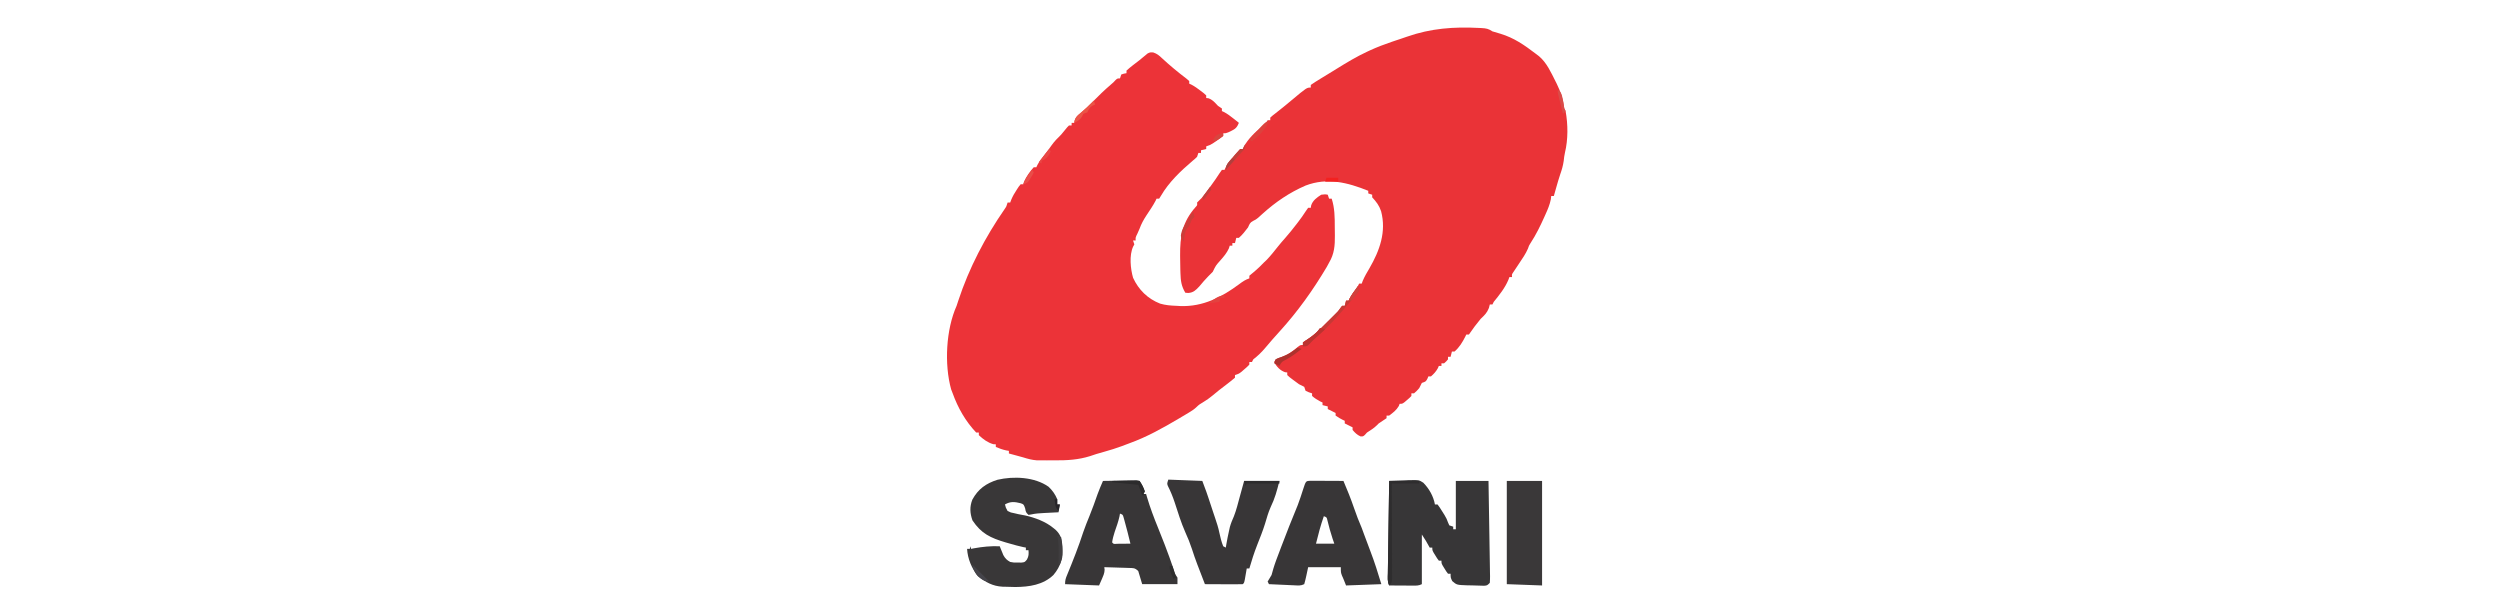<?xml version="1.0" encoding="UTF-8"?>
<svg version="1.1" xmlns="http://www.w3.org/2000/svg" width="1913" height="470">
<path d="M0 0 C2.929 1.01 4.421 2.233 6.652 4.371 C12.612 9.912 18.866 15.1 25.355 20.012 C26.072 20.625 26.789 21.239 27.527 21.871 C27.527 22.531 27.527 23.191 27.527 23.871 C28.089 24.129 28.651 24.387 29.23 24.652 C31.794 26.013 33.98 27.599 36.277 29.371 C37.476 30.284 37.476 30.284 38.699 31.215 C39.303 31.761 39.906 32.308 40.527 32.871 C40.527 33.531 40.527 34.191 40.527 34.871 C41.084 34.933 41.641 34.995 42.215 35.059 C45.478 36.205 47.168 38.391 49.527 40.871 C50.517 41.531 51.507 42.191 52.527 42.871 C52.527 43.531 52.527 44.191 52.527 44.871 C53.089 45.126 53.651 45.382 54.23 45.645 C56.821 47.028 58.978 48.67 61.277 50.496 C62.077 51.128 62.876 51.759 63.699 52.41 C64.302 52.892 64.906 53.374 65.527 53.871 C64.142 57.305 62.873 58.571 59.527 60.121 C58.826 60.456 58.125 60.791 57.402 61.137 C55.527 61.871 55.527 61.871 53.527 61.871 C53.527 62.531 53.527 63.191 53.527 63.871 C51.445 65.562 51.445 65.562 48.715 67.434 C47.822 68.054 46.928 68.674 46.008 69.312 C43.527 70.871 43.527 70.871 40.527 71.871 C40.527 72.531 40.527 73.191 40.527 73.871 C39.207 74.201 37.887 74.531 36.527 74.871 C36.527 75.531 36.527 76.191 36.527 76.871 C35.867 76.871 35.207 76.871 34.527 76.871 C34.197 77.861 33.867 78.851 33.527 79.871 C31.996 81.379 31.996 81.379 30.027 82.996 C21.02 90.671 11.853 99.379 5.895 109.699 C5.218 110.774 5.218 110.774 4.527 111.871 C3.867 111.871 3.207 111.871 2.527 111.871 C2.172 112.646 2.172 112.646 1.809 113.438 C-0.249 117.345 -2.755 120.974 -5.195 124.65 C-7.368 127.975 -9.125 131.111 -10.473 134.871 C-11.01 136.102 -11.552 137.331 -12.098 138.559 C-13.6 141.581 -13.6 141.581 -13.473 143.871 C-14.133 143.871 -14.793 143.871 -15.473 143.871 C-15.143 144.861 -14.813 145.851 -14.473 146.871 C-14.772 147.418 -15.071 147.964 -15.379 148.527 C-18.49 155.194 -17.439 165.514 -15.445 172.441 C-11.196 181.645 -4.248 188.486 5.23 192.195 C9.324 193.4 13.277 193.722 17.527 193.871 C18.613 193.934 19.698 193.997 20.816 194.062 C38.071 194.656 52.374 187.302 65.896 177.21 C68.442 175.313 70.49 173.883 73.527 172.871 C73.527 172.211 73.527 171.551 73.527 170.871 C74.962 169.637 76.402 168.409 77.879 167.227 C80.261 165.268 82.375 163.078 84.527 160.871 C85.29 160.149 86.054 159.427 86.84 158.684 C89.959 155.42 92.703 151.945 95.496 148.402 C97.243 146.225 99.038 144.134 100.902 142.059 C103.994 138.568 106.87 134.938 109.715 131.246 C110.131 130.708 110.547 130.169 110.976 129.614 C113.003 126.964 114.917 124.288 116.703 121.473 C117.305 120.614 117.907 119.756 118.527 118.871 C119.187 118.871 119.847 118.871 120.527 118.871 C120.674 117.982 120.674 117.982 120.824 117.074 C122.057 113.21 125.197 111.016 128.527 108.871 C131.465 108.496 131.465 108.496 133.527 108.871 C133.857 109.861 134.187 110.851 134.527 111.871 C135.187 111.871 135.847 111.871 136.527 111.871 C138.86 119.048 138.9 126.17 138.898 133.652 C138.902 135.801 138.939 137.947 138.977 140.096 C139.04 147.79 138.577 154.121 134.527 160.871 C133.974 161.9 133.421 162.928 132.852 163.988 C122.272 181.815 110.624 198.175 96.656 213.527 C93.008 217.544 89.409 221.61 85.938 225.781 C83.034 229.26 80.134 232.088 76.527 234.871 C76.197 235.531 75.867 236.191 75.527 236.871 C74.867 236.871 74.207 236.871 73.527 236.871 C73.527 237.531 73.527 238.191 73.527 238.871 C71.883 240.562 71.883 240.562 69.715 242.434 C69.007 243.054 68.299 243.674 67.57 244.312 C65.527 245.871 65.527 245.871 62.527 246.871 C62.527 247.531 62.527 248.191 62.527 248.871 C60.354 250.72 58.173 252.463 55.902 254.184 C54.659 255.137 53.417 256.092 52.176 257.047 C51.563 257.516 50.95 257.986 50.319 258.47 C48.621 259.798 46.971 261.167 45.328 262.562 C43.047 264.442 40.878 266.007 38.34 267.496 C36.383 268.646 34.749 269.64 33.176 271.28 C31.347 273.045 29.497 274.238 27.316 275.543 C26.49 276.039 25.664 276.535 24.812 277.047 C23.934 277.566 23.057 278.086 22.152 278.621 C21.252 279.157 20.352 279.692 19.424 280.244 C7.244 287.453 -5.099 294.35 -18.461 299.142 C-20.374 299.835 -22.273 300.565 -24.172 301.297 C-28.423 302.894 -32.732 304.189 -37.098 305.434 C-38.548 305.851 -39.999 306.268 -41.449 306.688 C-42.49 306.987 -42.49 306.987 -43.552 307.293 C-45.173 307.781 -46.775 308.333 -48.371 308.898 C-57.252 311.683 -65.82 312.189 -75.087 312.132 C-77.167 312.121 -79.246 312.132 -81.326 312.145 C-82.671 312.143 -84.015 312.141 -85.359 312.137 C-86.558 312.134 -87.756 312.132 -88.991 312.13 C-92.724 311.852 -95.914 311.007 -99.473 309.871 C-101.451 309.326 -103.43 308.784 -105.41 308.246 C-106.847 307.856 -106.847 307.856 -108.312 307.457 C-109.382 307.167 -109.382 307.167 -110.473 306.871 C-110.473 306.211 -110.473 305.551 -110.473 304.871 C-111.195 304.747 -111.916 304.624 -112.66 304.496 C-115.43 303.881 -117.87 302.987 -120.473 301.871 C-120.473 301.211 -120.473 300.551 -120.473 299.871 C-121.463 299.809 -121.463 299.809 -122.473 299.746 C-126.799 298.484 -130.191 295.941 -133.473 292.871 C-133.473 292.211 -133.473 291.551 -133.473 290.871 C-134.133 290.871 -134.793 290.871 -135.473 290.871 C-143.685 282.178 -149.435 272.049 -153.473 260.871 C-154.06 259.355 -154.06 259.355 -154.66 257.809 C-159.979 238.578 -158.624 212.092 -150.473 193.871 C-150.012 192.546 -149.571 191.213 -149.16 189.871 C-140.995 164.999 -128.532 141.21 -113.643 119.733 C-112.308 117.773 -112.308 117.773 -111.473 114.871 C-110.813 114.871 -110.153 114.871 -109.473 114.871 C-109.205 114.145 -108.936 113.42 -108.66 112.672 C-107.486 109.902 -106.133 107.562 -104.473 105.059 C-103.957 104.268 -103.441 103.478 -102.91 102.664 C-102.436 102.072 -101.961 101.481 -101.473 100.871 C-100.813 100.871 -100.153 100.871 -99.473 100.871 C-99.266 100.211 -99.06 99.551 -98.848 98.871 C-96.981 94.799 -94.497 91.183 -91.473 87.871 C-90.813 87.871 -90.153 87.871 -89.473 87.871 C-89.211 87.3 -88.949 86.729 -88.68 86.141 C-87.384 83.704 -85.884 81.711 -84.16 79.559 C-81.969 76.796 -79.849 74.024 -77.848 71.121 C-75.675 68.036 -73.177 65.509 -70.473 62.871 C-68.894 61.007 -67.34 59.127 -65.805 57.227 C-65.365 56.779 -64.926 56.332 -64.473 55.871 C-63.813 55.871 -63.153 55.871 -62.473 55.871 C-62.473 55.211 -62.473 54.551 -62.473 53.871 C-61.813 53.871 -61.153 53.871 -60.473 53.871 C-60.385 53.282 -60.297 52.693 -60.207 52.086 C-59.275 49.276 -58.005 48.291 -55.723 46.434 C-52.468 43.71 -49.439 40.912 -46.473 37.871 C-41.884 33.183 -37.225 28.675 -32.234 24.414 C-30.448 22.898 -30.448 22.898 -28.867 21.172 C-27.473 19.871 -27.473 19.871 -25.473 19.871 C-25.143 18.881 -24.813 17.891 -24.473 16.871 C-22.41 16.184 -22.41 16.184 -20.473 15.871 C-20.473 15.211 -20.473 14.551 -20.473 13.871 C-17.313 10.996 -13.853 8.48 -10.473 5.871 C-9.724 5.246 -8.975 4.621 -8.203 3.977 C-7.529 3.426 -6.855 2.876 -6.16 2.309 C-5.566 1.812 -4.972 1.316 -4.359 0.805 C-2.473 -0.129 -2.473 -0.129 0 0 Z " fill="#EC3338" transform="translate(882.473,40.129)"/>
<path d="M0 0 C1.037 0.046 1.037 0.046 2.094 0.093 C5.686 0.308 7.372 0.581 10.438 2.625 C12.467 3.269 14.511 3.868 16.562 4.438 C26.955 7.576 34.851 13.081 43.438 19.625 C44.313 20.289 45.188 20.953 46.09 21.637 C52.01 26.651 55.248 33.989 58.688 40.812 C59.2 41.828 59.2 41.828 59.722 42.864 C62.767 49.044 64.515 54.769 65.438 61.625 C65.767 62.285 66.097 62.945 66.438 63.625 C68.294 73.939 68.389 85.268 65.938 95.465 C65.454 97.553 65.2 99.556 65 101.688 C64.47 105.395 63.58 108.47 62.336 111.973 C61.193 115.346 60.218 118.761 59.25 122.188 C58.906 123.406 58.562 124.624 58.207 125.879 C57.953 126.785 57.699 127.691 57.438 128.625 C56.778 128.625 56.117 128.625 55.438 128.625 C55.341 129.453 55.244 130.28 55.145 131.133 C54.313 135.238 52.851 138.704 51.125 142.5 C50.807 143.21 50.49 143.919 50.163 144.65 C47.035 151.598 43.797 158.297 39.586 164.668 C38.37 166.605 38.37 166.605 37.641 168.82 C35.86 172.97 33.316 176.566 30.812 180.312 C29.795 181.834 28.782 183.359 27.773 184.887 C27.325 185.557 26.877 186.227 26.416 186.917 C25.272 188.586 25.272 188.586 25.438 190.625 C24.777 190.625 24.117 190.625 23.438 190.625 C23.167 191.357 22.896 192.089 22.617 192.844 C19.985 199.05 15.683 204.436 11.438 209.625 C11.107 210.285 10.777 210.945 10.438 211.625 C9.777 211.625 9.117 211.625 8.438 211.625 C8.097 212.955 8.097 212.955 7.75 214.312 C6.22 218.173 4.432 219.764 1.438 222.625 C-1.744 226.5 -4.781 230.453 -7.562 234.625 C-8.223 234.625 -8.883 234.625 -9.562 234.625 C-9.831 235.182 -10.099 235.739 -10.375 236.312 C-12.619 240.682 -14.823 244.368 -18.562 247.625 C-19.223 247.625 -19.883 247.625 -20.562 247.625 C-20.892 248.945 -21.223 250.265 -21.562 251.625 C-22.223 251.625 -22.883 251.625 -23.562 251.625 C-23.562 252.285 -23.562 252.945 -23.562 253.625 C-24.938 255.25 -24.938 255.25 -26.562 256.625 C-27.223 256.625 -27.883 256.625 -28.562 256.625 C-28.562 257.285 -28.562 257.945 -28.562 258.625 C-29.223 258.625 -29.883 258.625 -30.562 258.625 C-30.934 259.491 -30.934 259.491 -31.312 260.375 C-32.745 262.954 -34.347 264.686 -36.562 266.625 C-37.222 266.625 -37.883 266.625 -38.562 266.625 C-38.831 267.264 -39.099 267.904 -39.375 268.562 C-40.562 270.625 -40.562 270.625 -43.562 271.625 C-44.247 272.949 -44.911 274.284 -45.562 275.625 C-47.562 277.875 -47.562 277.875 -49.562 279.625 C-50.222 279.625 -50.883 279.625 -51.562 279.625 C-51.562 280.285 -51.562 280.945 -51.562 281.625 C-53.023 283.133 -53.023 283.133 -54.938 284.75 C-55.564 285.289 -56.19 285.828 -56.836 286.383 C-58.562 287.625 -58.562 287.625 -60.562 287.625 C-60.769 288.182 -60.975 288.739 -61.188 289.312 C-63.139 292.595 -65.505 294.332 -68.562 296.625 C-69.222 296.625 -69.882 296.625 -70.562 296.625 C-70.562 297.285 -70.562 297.945 -70.562 298.625 C-72.542 299.989 -74.544 301.319 -76.562 302.625 C-77.058 303.12 -77.552 303.615 -78.062 304.125 C-80.287 306.35 -82.95 307.883 -85.562 309.625 C-86.099 310.223 -86.635 310.821 -87.188 311.438 C-88.562 312.625 -88.562 312.625 -90.5 312.562 C-93.145 311.36 -94.691 309.83 -96.562 307.625 C-96.562 306.965 -96.562 306.305 -96.562 305.625 C-97.181 305.316 -97.8 305.006 -98.438 304.688 C-99.812 304 -101.188 303.312 -102.562 302.625 C-102.562 301.965 -102.562 301.305 -102.562 300.625 C-103.46 300.192 -103.46 300.192 -104.375 299.75 C-106.562 298.625 -106.562 298.625 -109.562 296.625 C-109.562 295.965 -109.562 295.305 -109.562 294.625 C-110.181 294.316 -110.8 294.006 -111.438 293.688 C-112.812 293 -114.188 292.312 -115.562 291.625 C-115.562 290.965 -115.562 290.305 -115.562 289.625 C-116.882 289.295 -118.203 288.965 -119.562 288.625 C-119.562 287.965 -119.562 287.305 -119.562 286.625 C-120.14 286.357 -120.718 286.089 -121.312 285.812 C-123.618 284.596 -125.583 283.322 -127.562 281.625 C-127.562 280.965 -127.562 280.305 -127.562 279.625 C-128.769 279.223 -128.769 279.223 -130 278.812 C-130.846 278.421 -131.691 278.029 -132.562 277.625 C-133.058 276.14 -133.058 276.14 -133.562 274.625 C-134.869 273.908 -136.209 273.25 -137.562 272.625 C-139.172 271.495 -140.755 270.326 -142.312 269.125 C-143.112 268.517 -143.911 267.908 -144.734 267.281 C-145.639 266.461 -145.639 266.461 -146.562 265.625 C-146.562 264.965 -146.562 264.305 -146.562 263.625 C-147.119 263.563 -147.676 263.501 -148.25 263.438 C-152.046 262.104 -154.774 259.202 -156.562 255.625 C-155.198 252.897 -153.914 252.91 -151.062 251.938 C-146.075 250.053 -142.418 247.452 -138.375 244.016 C-136.562 242.625 -136.562 242.625 -134.562 242.625 C-134.562 241.965 -134.562 241.305 -134.562 240.625 C-133.148 239.648 -131.728 238.679 -130.277 237.758 C-125.533 234.624 -121.515 230.679 -117.562 226.625 C-115.031 224.093 -112.5 221.564 -109.938 219.062 C-107.564 216.741 -107.564 216.741 -105.875 214.312 C-105.442 213.756 -105.009 213.199 -104.562 212.625 C-103.903 212.625 -103.243 212.625 -102.562 212.625 C-102.233 211.305 -101.903 209.985 -101.562 208.625 C-100.903 208.625 -100.243 208.625 -99.562 208.625 C-99.315 208.068 -99.067 207.511 -98.812 206.938 C-97.347 204.226 -95.486 202.029 -93.562 199.625 C-92.854 198.314 -92.168 196.987 -91.562 195.625 C-90.903 195.625 -90.243 195.625 -89.562 195.625 C-89.312 194.938 -89.062 194.251 -88.805 193.543 C-87.367 190.167 -85.558 187.084 -83.688 183.938 C-75.837 170.43 -70.59 155.967 -74.75 140.25 C-76.235 135.808 -78.406 133.037 -81.562 129.625 C-81.562 128.965 -81.562 128.305 -81.562 127.625 C-82.552 127.295 -83.543 126.965 -84.562 126.625 C-84.562 125.965 -84.562 125.305 -84.562 124.625 C-100.367 118.263 -115.945 114.256 -132.562 120.625 C-144.958 126.022 -155.436 133.174 -165.437 142.182 C-166.348 142.999 -166.348 142.999 -167.277 143.832 C-167.815 144.322 -168.352 144.811 -168.906 145.316 C-170.562 146.625 -170.562 146.625 -172.705 147.686 C-175.148 148.921 -175.437 150.163 -176.562 152.625 C-178.709 155.464 -180.861 158.292 -183.562 160.625 C-184.222 160.625 -184.882 160.625 -185.562 160.625 C-185.893 161.945 -186.222 163.265 -186.562 164.625 C-187.222 164.625 -187.882 164.625 -188.562 164.625 C-188.562 165.285 -188.562 165.945 -188.562 166.625 C-189.222 166.625 -189.882 166.625 -190.562 166.625 C-190.788 167.324 -191.014 168.022 -191.246 168.742 C-192.846 172.246 -195.103 174.889 -197.625 177.75 C-201.235 181.779 -201.235 181.779 -203.562 186.625 C-204.703 187.799 -205.85 188.968 -207.035 190.098 C-209.452 192.514 -211.616 195.145 -213.816 197.758 C-216.479 200.605 -218.343 202.542 -222.312 202.812 C-223.055 202.751 -223.798 202.689 -224.562 202.625 C-227.573 197.564 -228.116 193.505 -228.277 187.773 C-228.32 186.5 -228.32 186.5 -228.364 185.202 C-228.437 182.468 -228.475 179.735 -228.5 177 C-228.512 176.076 -228.524 175.152 -228.536 174.199 C-228.625 159.302 -226.887 148.556 -216.664 137.037 C-215.357 135.661 -215.357 135.661 -215.562 133.625 C-214.232 132.289 -212.898 130.956 -211.562 129.625 C-209.653 127.222 -207.86 124.738 -206.062 122.25 C-205.589 121.603 -205.116 120.956 -204.629 120.289 C-202.446 117.29 -200.331 114.282 -198.344 111.148 C-197.756 110.316 -197.168 109.483 -196.562 108.625 C-195.903 108.625 -195.243 108.625 -194.562 108.625 C-194.222 107.828 -194.222 107.828 -193.875 107.016 C-192.129 103.835 -189.882 101.145 -187.562 98.375 C-187.111 97.821 -186.66 97.266 -186.195 96.695 C-185.032 95.298 -183.802 93.956 -182.562 92.625 C-181.903 92.625 -181.243 92.625 -180.562 92.625 C-180.336 92.089 -180.109 91.552 -179.875 91 C-176.529 84.945 -171.262 79.76 -165.875 75.5 C-163.371 73.659 -163.371 73.659 -161.562 70.625 C-160.903 70.625 -160.243 70.625 -159.562 70.625 C-159.562 69.965 -159.562 69.305 -159.562 68.625 C-157.797 67.031 -157.797 67.031 -155.312 65.125 C-151.262 61.971 -147.297 58.747 -143.375 55.438 C-131.627 45.625 -131.627 45.625 -128.562 45.625 C-128.562 44.965 -128.562 44.305 -128.562 43.625 C-126.196 41.991 -123.835 40.481 -121.375 39 C-120.29 38.336 -120.29 38.336 -119.184 37.658 C-117.697 36.747 -116.208 35.84 -114.718 34.936 C-112.756 33.743 -110.802 32.539 -108.852 31.328 C-101.162 26.56 -93.528 21.934 -85.312 18.125 C-84.661 17.822 -84.01 17.52 -83.339 17.208 C-77.852 14.693 -72.287 12.542 -66.562 10.625 C-65.819 10.372 -65.075 10.12 -64.309 9.859 C-62.849 9.368 -61.386 8.884 -59.922 8.406 C-58.218 7.842 -56.52 7.256 -54.828 6.656 C-36.655 0.31 -19.067 -0.993 0 0 Z " fill="#EA3337" transform="translate(1131.562,21.375)"/>
<path d="M0 0 C3.865 -0.197 7.729 -0.316 11.598 -0.422 C13.234 -0.507 13.234 -0.507 14.903 -0.593 C22.845 -0.756 22.845 -0.756 26.137 1.399 C30.576 5.943 33.87 11.697 35 18 C35.66 18 36.32 18 37 18 C38.656 20.23 38.656 20.23 40.5 23.188 C41.108 24.15 41.717 25.113 42.344 26.105 C44 29 44 29 45.031 31.801 C45.351 32.527 45.671 33.252 46 34 C46.99 34.33 47.98 34.66 49 35 C49 35.66 49 36.32 49 37 C49.66 37 50.32 37 51 37 C51 24.79 51 12.58 51 0 C59.25 0 67.5 0 76 0 C76.176 10.135 76.343 20.271 76.495 30.406 C76.566 35.112 76.64 39.818 76.724 44.524 C76.804 49.063 76.874 53.601 76.938 58.14 C76.964 59.875 76.993 61.609 77.026 63.343 C77.072 65.766 77.105 68.189 77.135 70.613 C77.16 71.696 77.16 71.696 77.185 72.801 C77.2 74.535 77.109 76.269 77 78 C75 80 75 80 72.633 80.215 C69.462 80.147 66.294 80.057 63.125 79.938 C62.023 79.923 60.921 79.908 59.785 79.893 C51.701 79.603 51.701 79.603 48.242 76.629 C47 74 47 74 47 71 C46.34 71 45.68 71 45 71 C43.711 69.32 43.711 69.32 42.375 67.125 C41.929 66.406 41.483 65.686 41.023 64.945 C40 63 40 63 40 61 C39.34 61 38.68 61 38 61 C36.711 59.32 36.711 59.32 35.375 57.125 C34.929 56.406 34.483 55.686 34.023 54.945 C33 53 33 53 33 51 C32.34 51 31.68 51 31 51 C30.023 49.275 29.047 47.549 28.07 45.824 C27.106 44.18 26.057 42.586 25 41 C25 53.54 25 66.08 25 79 C22.443 80.279 20.633 80.113 17.773 80.098 C16.227 80.093 16.227 80.093 14.648 80.088 C13.028 80.075 13.028 80.075 11.375 80.062 C9.743 80.056 9.743 80.056 8.078 80.049 C5.385 80.037 2.693 80.021 0 80 C-1.505 76.989 -1.081 73.91 -1.022 70.613 C-1.012 69.852 -1.003 69.091 -0.993 68.307 C-0.96 65.785 -0.919 63.264 -0.879 60.742 C-0.855 58.996 -0.831 57.25 -0.807 55.504 C-0.744 50.904 -0.675 46.305 -0.605 41.705 C-0.534 37.013 -0.47 32.321 -0.404 27.629 C-0.275 18.419 -0.14 9.21 0 0 Z " fill="#373637" transform="translate(1063,368)"/>
<path d="M0 0 C2.896 2.722 5.102 5.849 6.621 9.523 C6.621 10.843 6.621 12.163 6.621 13.523 C7.281 13.523 7.941 13.523 8.621 13.523 C8.291 15.503 7.961 17.483 7.621 19.523 C6.38 19.584 5.138 19.645 3.859 19.707 C2.217 19.791 0.576 19.876 -1.066 19.961 C-1.883 20 -2.7 20.04 -3.541 20.08 C-6.903 20.257 -10.043 20.448 -13.336 21.184 C-14.01 21.296 -14.684 21.408 -15.379 21.523 C-17.379 19.523 -17.379 19.523 -17.941 16.523 C-19.031 13.433 -19.031 13.433 -21.332 12.617 C-25.882 11.472 -29.161 11.074 -33.379 13.523 C-32.768 16.016 -32.768 16.016 -31.379 18.523 C-28.939 19.741 -28.939 19.741 -26.066 20.273 C-25.122 20.495 -24.177 20.717 -23.203 20.945 C-21.448 21.305 -19.69 21.645 -17.926 21.957 C-10.459 23.618 -2.291 26.621 3.621 31.523 C4.165 31.957 4.709 32.39 5.27 32.836 C9.308 36.628 10.123 39.982 10.621 45.461 C10.849 54.458 9.612 60.419 3.734 67.477 C-4.166 75.129 -14.834 76.597 -25.379 76.711 C-27.713 76.665 -30.046 76.604 -32.379 76.523 C-33.303 76.505 -34.227 76.487 -35.18 76.469 C-42.845 76.063 -48.14 73.026 -54.129 68.398 C-58.896 62.307 -61.864 55.249 -62.379 47.523 C-61.719 47.523 -61.059 47.523 -60.379 47.523 C-60.049 46.863 -59.719 46.203 -59.379 45.523 C-59.379 46.183 -59.379 46.843 -59.379 47.523 C-58.629 47.379 -57.878 47.235 -57.105 47.086 C-50.444 45.878 -44.145 45.254 -37.379 45.523 C-37.137 46.138 -36.894 46.753 -36.645 47.387 C-36.309 48.195 -35.974 49.003 -35.629 49.836 C-35.142 51.037 -35.142 51.037 -34.645 52.262 C-33.168 54.9 -32.016 56.049 -29.379 57.523 C-26.669 58.033 -26.669 58.033 -23.816 57.961 C-22.866 57.98 -21.916 58 -20.938 58.02 C-18.258 57.75 -18.258 57.75 -16.551 55.668 C-15.151 53.106 -15.139 51.401 -15.379 48.523 C-16.039 48.523 -16.699 48.523 -17.379 48.523 C-17.379 47.863 -17.379 47.203 -17.379 46.523 C-18.402 46.336 -18.402 46.336 -19.445 46.145 C-22.786 45.437 -26.034 44.53 -29.316 43.586 C-30.501 43.247 -31.686 42.908 -32.906 42.559 C-44.457 39.116 -51.482 35.868 -58.254 25.711 C-60.193 20.217 -60.481 15.361 -58.348 9.867 C-53.934 1.726 -47.872 -2.59 -39.129 -5.352 C-26.764 -8.241 -10.665 -7.568 0 0 Z " fill="#393738" transform="translate(802.379,372.477)"/>
<path d="M0 0 C3.951 -0.074 7.902 -0.129 11.853 -0.165 C13.859 -0.187 15.865 -0.225 17.871 -0.264 C19.128 -0.273 20.385 -0.283 21.68 -0.293 C22.842 -0.309 24.005 -0.324 25.203 -0.341 C26.126 -0.228 27.049 -0.116 28 0 C29.792 2.689 30.984 4.953 32 8 C31.67 8.66 31.34 9.32 31 10 C31.66 10 32.32 10 33 10 C33.219 10.764 33.438 11.529 33.664 12.316 C36.058 20.402 38.977 28.159 42.17 35.959 C43.645 39.586 45.076 43.229 46.5 46.875 C46.936 47.991 46.936 47.991 47.381 49.129 C49.77 55.3 51.993 61.523 54.135 67.783 C55.102 71.154 55.102 71.154 57 74 C57 75.65 57 77.3 57 79 C48.09 79 39.18 79 30 79 C29.01 75.7 28.02 72.4 27 69 C24.399 66.399 23.179 66.7 19.555 66.586 C18.478 66.547 17.402 66.509 16.293 66.469 C15.165 66.438 14.037 66.407 12.875 66.375 C11.739 66.336 10.604 66.298 9.434 66.258 C6.623 66.163 3.812 66.078 1 66 C1.124 66.959 1.124 66.959 1.25 67.938 C1 71 1 71 -3 80 C-15.87 79.505 -15.87 79.505 -29 79 C-29 75.973 -28.589 74.668 -27.438 71.938 C-22.966 61.068 -18.634 50.169 -15.023 38.98 C-13.599 34.832 -11.943 30.784 -10.288 26.724 C-8.079 21.278 -6.1 15.773 -4.176 10.219 C-2.907 6.746 -1.484 3.386 0 0 Z M13 25 C12.876 25.701 12.752 26.402 12.625 27.125 C11.734 31.225 10.311 35.103 8.938 39.062 C8.091 41.715 7.394 44.244 7 47 C8.111 48.339 8.111 48.339 10.941 48.098 C12.136 48.086 13.331 48.074 14.562 48.062 C15.76 48.053 16.958 48.044 18.191 48.035 C19.582 48.018 19.582 48.018 21 48 C19.566 42.081 18.1 36.172 16.438 30.312 C16.095 29.1 16.095 29.1 15.746 27.863 C15.161 25.804 15.161 25.804 13 25 Z " fill="#383637" transform="translate(844,368)"/>
<path d="M0 0 C1.168 0.005 2.336 0.01 3.539 0.016 C4.799 0.019 6.059 0.022 7.357 0.026 C8.698 0.034 10.038 0.042 11.379 0.051 C12.723 0.056 14.067 0.061 15.412 0.065 C18.713 0.077 22.015 0.093 25.316 0.114 C28.237 6.987 31.037 13.855 33.441 20.926 C35.207 26.095 37.139 31.104 39.316 36.114 C39.958 37.816 40.584 39.524 41.191 41.239 C42.694 45.43 44.264 49.589 45.879 53.739 C49.108 62.103 51.735 70.511 54.316 79.114 C40.951 79.609 40.951 79.609 27.316 80.114 C26.656 78.464 25.996 76.814 25.316 75.114 C24.945 74.268 24.574 73.422 24.191 72.551 C23.316 70.114 23.316 70.114 23.316 66.114 C15.066 66.114 6.816 66.114 -1.684 66.114 C-2.138 68.238 -2.591 70.362 -3.059 72.551 C-3.53 74.755 -4.057 76.949 -4.684 79.114 C-7.382 80.462 -9.337 80.129 -12.348 79.992 C-13.469 79.944 -14.591 79.896 -15.746 79.846 C-16.922 79.79 -18.098 79.734 -19.309 79.676 C-20.492 79.624 -21.676 79.572 -22.895 79.518 C-25.825 79.388 -28.754 79.253 -31.684 79.114 C-32.014 78.454 -32.344 77.794 -32.684 77.114 C-31.684 75.447 -30.684 73.78 -29.684 72.114 C-29.224 70.5 -28.767 68.885 -28.325 67.266 C-26.977 62.738 -25.23 58.343 -23.559 53.926 C-23.164 52.878 -22.77 51.83 -22.363 50.751 C-18.278 39.953 -14.037 29.214 -9.621 18.547 C-8.069 14.517 -6.778 10.398 -5.451 6.289 C-3.438 0.145 -3.438 0.145 0 0 Z M10.316 27.114 C7.892 34.039 6.038 40.98 4.316 48.114 C8.936 48.114 13.556 48.114 18.316 48.114 C17.883 46.855 17.45 45.597 17.004 44.301 C15.449 39.689 14.224 35.026 13.062 30.301 C12.54 27.933 12.54 27.933 10.316 27.114 Z " fill="#383637" transform="translate(1002.684,367.886)"/>
<path d="M0 0 C12.87 0.495 12.87 0.495 26 1 C29.375 9.999 29.375 9.999 30.5 13.402 C30.747 14.148 30.995 14.894 31.25 15.662 C31.497 16.413 31.745 17.164 32 17.938 C32.248 18.685 32.495 19.432 32.75 20.201 C33.249 21.706 33.746 23.211 34.242 24.717 C34.762 26.282 35.287 27.845 35.818 29.406 C37.086 33.144 38.301 36.808 39.062 40.688 C39.813 44.228 40.652 47.629 42 51 C42.99 51.495 42.99 51.495 44 52 C44.137 51.143 44.273 50.286 44.414 49.402 C44.983 46.097 45.644 42.836 46.375 39.562 C46.61 38.491 46.844 37.42 47.086 36.316 C47.884 33.422 48.936 30.871 50.157 28.14 C52.08 23.257 53.31 18.12 54.688 13.062 C55.781 9.082 56.874 5.101 58 1 C66.91 1 75.82 1 85 1 C83.033 8.866 81.596 14.207 78.254 21.16 C76.461 25.22 75.284 29.408 74.035 33.66 C72.313 39.217 70.141 44.594 68 50 C65.681 55.917 63.764 61.894 62 68 C61.34 68 60.68 68 60 68 C59.867 68.782 59.734 69.565 59.598 70.371 C59.421 71.383 59.244 72.395 59.062 73.438 C58.888 74.447 58.714 75.456 58.535 76.496 C58 79 58 79 57 80 C54.854 80.088 52.706 80.107 50.559 80.098 C49.253 80.094 47.948 80.091 46.604 80.088 C45.215 80.08 43.826 80.071 42.438 80.062 C41.045 80.057 39.652 80.053 38.26 80.049 C34.84 80.037 31.42 80.021 28 80 C26.333 75.667 24.667 71.333 23 67 C22.703 66.229 22.406 65.457 22.1 64.662 C20.629 60.832 19.33 56.964 18.062 53.062 C16.609 48.652 14.934 44.469 12.996 40.254 C9.731 32.866 7.364 25.106 4.869 17.434 C3.413 13.031 1.7 8.867 -0.398 4.734 C-1 3 -1 3 0 0 Z " fill="#383637" transform="translate(894,367)"/>
<path d="M0 0 C8.91 0 17.82 0 27 0 C27 26.4 27 52.8 27 80 C18.09 79.67 9.18 79.34 0 79 C0 52.93 0 26.86 0 0 Z " fill="#3A3839" transform="translate(1153,368)"/>
<path d="M0 0 C7.59 0 15.18 0 23 0 C23 0.66 23 1.32 23 2 C16.07 2 9.14 2 2 2 C2.01 4.292 2.021 6.584 2.032 8.945 C2.065 16.504 2.087 24.064 2.104 31.624 C2.114 36.209 2.128 40.794 2.151 45.378 C2.173 49.8 2.185 54.222 2.19 58.644 C2.193 60.334 2.201 62.024 2.211 63.714 C2.226 66.075 2.228 68.435 2.227 70.796 C2.234 71.5 2.241 72.203 2.249 72.928 C2.228 77.772 2.228 77.772 0 80 C-1.505 76.989 -1.081 73.91 -1.022 70.613 C-1.012 69.852 -1.003 69.091 -0.993 68.307 C-0.96 65.785 -0.919 63.264 -0.879 60.742 C-0.855 58.996 -0.831 57.25 -0.807 55.504 C-0.744 50.904 -0.675 46.305 -0.605 41.705 C-0.534 37.013 -0.47 32.321 -0.404 27.629 C-0.275 18.419 -0.139 9.21 0 0 Z " fill="#2E2D2E" transform="translate(1063,368)"/>
<path d="M0 0 C0.495 1.485 0.495 1.485 1 3 C-0.012 4.77 -0.012 4.77 -1.688 6.812 C-2.332 7.601 -2.977 8.39 -3.641 9.203 C-4.419 10.126 -5.198 11.049 -6 12 C-6.457 12.547 -6.914 13.094 -7.385 13.658 C-15.105 22.891 -23.016 31.556 -32.18 39.391 C-33.819 40.84 -35.316 42.343 -36.812 43.938 C-39 46 -39 46 -42 46 C-42 45.01 -42 44.02 -42 43 C-40.044 41.603 -38.034 40.281 -36 39 C-32.079 35.879 -28.497 32.587 -25 29 C-22.468 26.468 -19.937 23.939 -17.375 21.438 C-15.001 19.116 -15.001 19.116 -13.312 16.688 C-12.879 16.131 -12.446 15.574 -12 15 C-11.34 15 -10.68 15 -10 15 C-9.67 13.68 -9.34 12.36 -9 11 C-8.34 11 -7.68 11 -7 11 C-6.773 10.484 -6.546 9.969 -6.312 9.438 C-4.502 6.076 -2.26 3.071 0 0 Z " fill="#C63935" transform="translate(1039,219)"/>
<path d="M0 0 C8.91 0 17.82 0 27 0 C27 0.66 27 1.32 27 2 C18.75 2 10.5 2 2 2 C1.67 2.66 1.34 3.32 1 4 C0.67 2.68 0.34 1.36 0 0 Z " fill="#2C2B2C" transform="translate(952,368)"/>
<path d="M0 0 C3.458 -0.087 6.916 -0.14 10.375 -0.188 C11.36 -0.213 12.345 -0.238 13.359 -0.264 C14.771 -0.278 14.771 -0.278 16.211 -0.293 C17.08 -0.309 17.95 -0.324 18.845 -0.341 C19.556 -0.228 20.267 -0.116 21 0 C22.792 2.689 23.984 4.953 25 8 C24.67 8.66 24.34 9.32 24 10 C24.66 10.33 25.32 10.66 26 11 C25.01 11 24.02 11 23 11 C22.01 8.36 21.02 5.72 20 3 C13.4 2.34 6.8 1.68 0 1 C0 0.67 0 0.34 0 0 Z " fill="#2C2B2C" transform="translate(851,368)"/>
<path d="M0 0 C0.99 0.33 1.98 0.66 3 1 C-0.83 3.984 -4.596 6.872 -8.875 9.188 C-12.186 10.801 -12.186 10.801 -14 14 C-15.32 13.34 -16.64 12.68 -18 12 C-17.67 11.01 -17.34 10.02 -17 9 C-14.961 8.008 -14.961 8.008 -12.375 7.125 C-8.852 5.83 -6.033 4.484 -3.062 2.188 C-2.052 1.466 -1.041 0.744 0 0 Z " fill="#AD322D" transform="translate(993,266)"/>
<path d="M0 0 C0.625 1.875 0.625 1.875 1 4 C0.34 4.66 -0.32 5.32 -1 6 C-1.309 6.784 -1.619 7.567 -1.938 8.375 C-3 11 -3 11 -4.562 12.812 C-6.713 16.086 -6.677 19.12 -7 23 C-9 21 -9 21 -9.406 18.367 C-8.86 13.839 -6.941 10.907 -4.5 7.125 C-4.071 6.437 -3.641 5.748 -3.199 5.039 C-2.145 3.352 -1.074 1.675 0 0 Z " fill="#CC3D39" transform="translate(913,162)"/>
<path d="M0 0 C1.32 0.33 2.64 0.66 4 1 C2.987 1.905 2.987 1.905 1.953 2.828 C0.615 4.027 0.615 4.027 -0.75 5.25 C-1.632 6.039 -2.513 6.828 -3.422 7.641 C-5.989 9.927 -5.989 9.927 -8.141 12.297 C-10 14 -10 14 -13 14 C-13 13.01 -13 12.02 -13 11 C-11.044 9.603 -9.034 8.281 -7 7 C-2.921 4.015 -2.921 4.015 0 0 Z " fill="#BC322F" transform="translate(1010,251)"/>
<path d="M0 0 C0.33 0.99 0.66 1.98 1 3 C0.381 3.248 -0.237 3.495 -0.875 3.75 C-3.387 5.228 -3.761 6.44 -5 9 C-5.99 9.33 -6.98 9.66 -8 10 C-8.289 10.619 -8.578 11.238 -8.875 11.875 C-10.36 14.679 -12.24 15.547 -15 17 C-14.448 13.293 -13.118 11.897 -10.25 9.562 C-6.987 6.838 -3.959 4.049 -1 1 C-0.67 0.67 -0.34 0.34 0 0 Z " fill="#EB5446" transform="translate(837,77)"/>
<path d="M0 0 C-1.411 3.123 -3.111 5.497 -5.375 8.062 C-5.96 8.734 -6.545 9.406 -7.148 10.098 C-8.976 11.975 -10.864 13.489 -13 15 C-13.66 14.67 -14.32 14.34 -15 14 C-2.708 0 -2.708 0 0 0 Z " fill="#DC423D" transform="translate(971,93)"/>
<path d="M0 0 C0 3.619 -0.619 4.042 -3 6.625 C-3.63 7.319 -4.261 8.012 -4.91 8.727 C-5.945 9.852 -5.945 9.852 -7 11 C-8.482 12.665 -9.961 14.331 -11.438 16 C-12.625 17.334 -13.812 18.667 -15 20 C-15 15.638 -12.351 13.457 -9.625 10.312 C-8.863 9.403 -8.863 9.403 -8.086 8.475 C-6.773 6.939 -5.391 5.464 -4 4 C-3.34 4 -2.68 4 -2 4 C-1.34 2.68 -0.68 1.36 0 0 Z " fill="#C13F39" transform="translate(953,110)"/>
<path d="M0 0 C0.99 0.33 1.98 0.66 3 1 C4.517 15.781 4.517 15.781 2 22 C1.67 22 1.34 22 1 22 C1.012 20.831 1.023 19.662 1.035 18.457 C1.045 16.909 1.054 15.361 1.062 13.812 C1.071 13.044 1.079 12.275 1.088 11.482 C1.105 7.515 0.986 3.874 0 0 Z " fill="#3F3D3F" transform="translate(809,410)"/>
<path d="M0 0 C4.333 4.333 8.667 8.667 13 13 C8.461 12.733 6.283 10.873 3.293 7.699 C1.479 5.316 0.688 2.891 0 0 Z " fill="#45444A" transform="translate(744,432)"/>
<path d="M0 0 C2.97 0 5.94 0 9 0 C9 0.99 9 1.98 9 3 C5.7 3 2.4 3 -1 3 C-0.67 2.01 -0.34 1.02 0 0 Z " fill="#F32120" transform="translate(1015,136)"/>
<path d="M0 0 C0.33 0.66 0.66 1.32 1 2 C-0.734 5.65 -2.193 7.556 -6 9 C-6 9.66 -6 10.32 -6 11 C-6.66 10.67 -7.32 10.34 -8 10 C-6.855 8.52 -5.709 7.041 -4.562 5.562 C-3.605 4.327 -3.605 4.327 -2.629 3.066 C-1 1 -1 1 0 0 Z " fill="#E84845" transform="translate(803,114)"/>
<path d="M0 0 C2 1 2 1 3.062 3.625 C4.022 7.079 4.522 10.451 5 14 C5.33 14.66 5.66 15.32 6 16 C5.34 16.66 4.68 17.32 4 18 C3.33 15.376 2.664 12.751 2 10.125 C1.809 9.379 1.618 8.632 1.422 7.863 C0 2.227 0 2.227 0 0 Z " fill="#DA4B48" transform="translate(1192,69)"/>
<path d="M0 0 C0.33 0.99 0.66 1.98 1 3 C-0.145 5.043 -0.145 5.043 -1.812 7.188 C-2.627 8.261 -2.627 8.261 -3.457 9.355 C-3.966 9.898 -4.475 10.441 -5 11 C-5.66 11 -6.32 11 -7 11 C-5.221 6.956 -2.605 3.539 0 0 Z " fill="#D1413C" transform="translate(1039,219)"/>
<path d="M0 0 C0.33 0.66 0.66 1.32 1 2 C0.109 3.91 0.109 3.91 -1.25 6.062 C-1.907 7.132 -1.907 7.132 -2.578 8.223 C-4 10 -4 10 -7 11 C-5.514 6.407 -3.15 3.564 0 0 Z " fill="#E94D48" transform="translate(790,130)"/>
<path d="M0 0 C0 0.66 0 1.32 0 2 C-0.99 2 -1.98 2 -3 2 C-3.33 2.99 -3.66 3.98 -4 5 C-6.64 5.33 -9.28 5.66 -12 6 C-8.598 3.252 -4.515 0 0 0 Z " fill="#E3423F" transform="translate(937,226)"/>
<path d="M0 0 C0.66 0 1.32 0 2 0 C2.99 2.97 3.98 5.94 5 9 C4.01 9.495 4.01 9.495 3 10 C0 3.375 0 3.375 0 0 Z " fill="#2D2D2D" transform="translate(895,433)"/>
<path d="M0 0 C0.33 0.66 0.66 1.32 1 2 C-0.98 4.64 -2.96 7.28 -5 10 C-5.33 9.34 -5.66 8.68 -6 8 C-4.02 5.36 -2.04 2.72 0 0 Z " fill="#C03E3B" transform="translate(926,143)"/>
<path d="M0 0 C0.66 0 1.32 0 2 0 C2 1.32 2 2.64 2 4 C2.66 4 3.32 4 4 4 C3.67 5.65 3.34 7.3 3 9 C0.238 6.238 0.421 3.793 0 0 Z " fill="#262428" transform="translate(807,382)"/>
<path d="M0 0 C0.66 0.33 1.32 0.66 2 1 C-0.31 3.64 -2.62 6.28 -5 9 C-5 4.61 -2.872 3.231 0 0 Z " fill="#B23F3D" transform="translate(943,121)"/>
<path d="M0 0 C0 0.66 0 1.32 0 2 C-5.412 6 -5.412 6 -8 6 C-6.729 2.186 -4.191 0 0 0 Z " fill="#D8453F" transform="translate(936,102)"/>
<path d="" fill="#000000" transform="translate(0,0)"/>
<path d="" fill="#000000" transform="translate(0,0)"/>
</svg>
